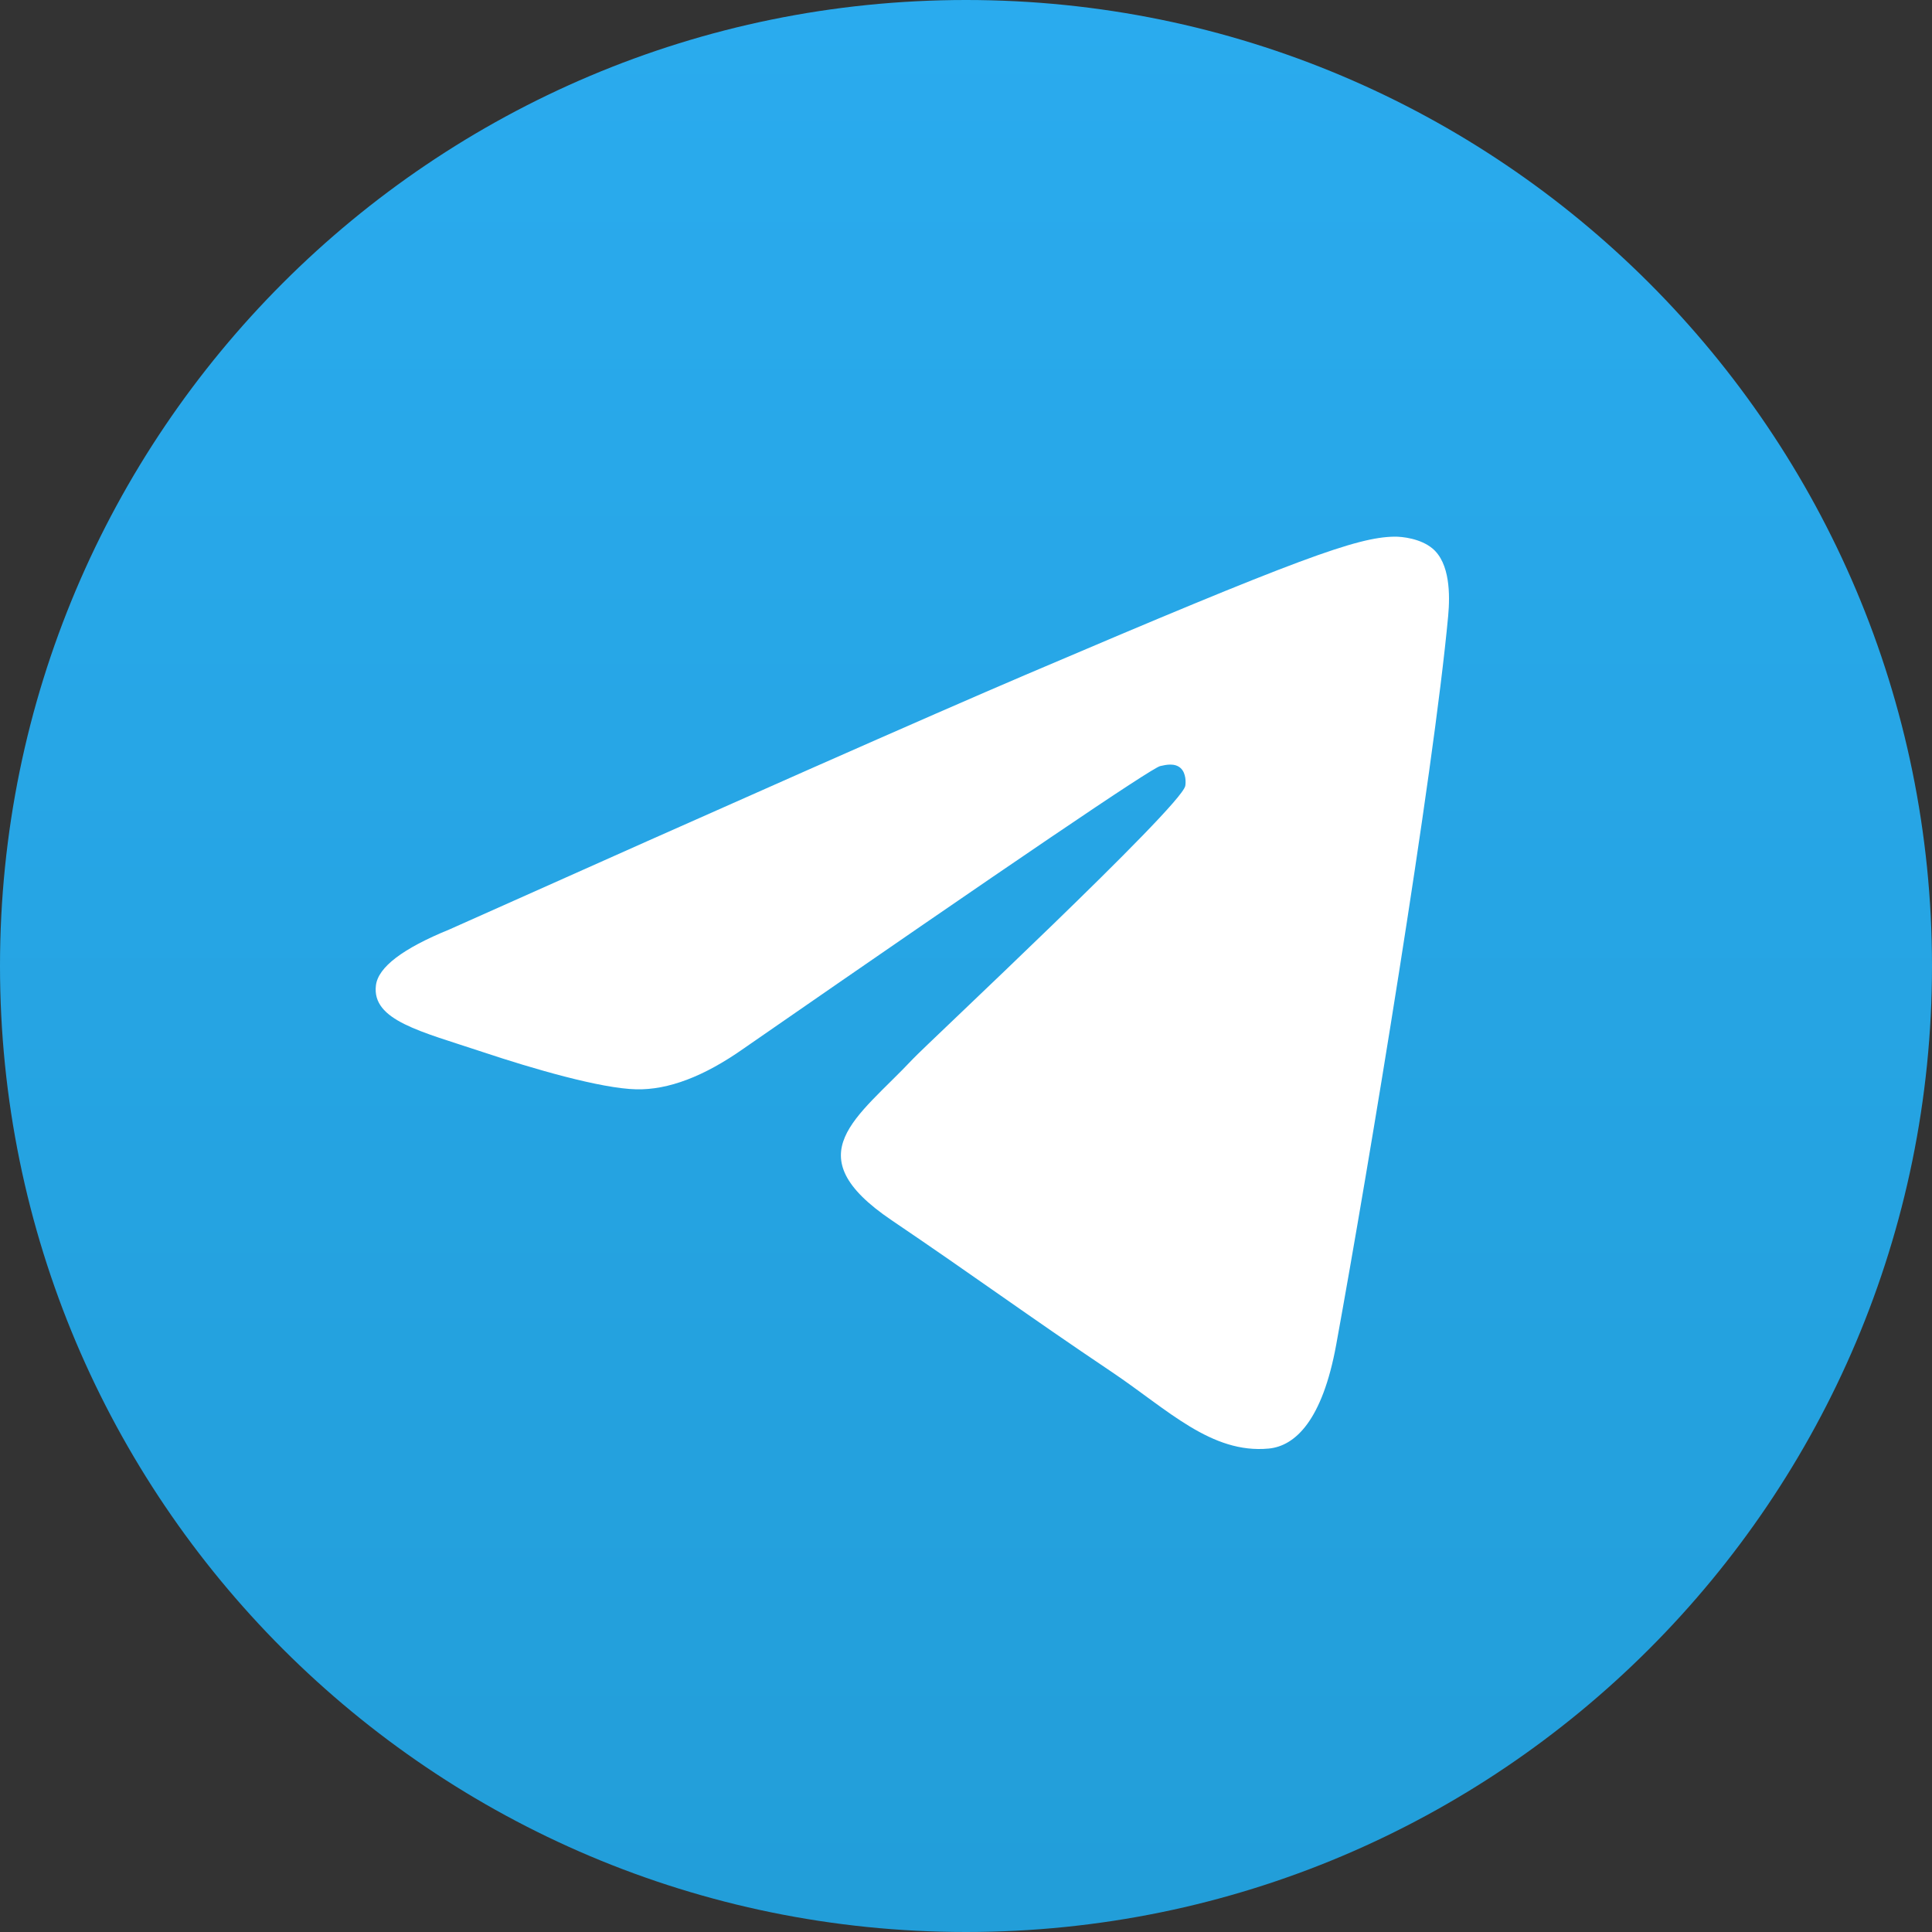 <svg width="40" height="40" viewBox="0 0 40 40" fill="none" xmlns="http://www.w3.org/2000/svg">
<rect x="0" y="0" width="40" height="40" fill="#333333" stroke="none"/>
<g clip-path="url(#clip0_18683_145)">
<path d="M20 40C31.046 40 40 31.046 40 20C40 8.954 31.046 0 20 0C8.954 0 0 8.954 0 20C0 31.046 8.954 40 20 40Z" fill="url(#paint0_linear_18683_145)"/>
<path fill-rule="evenodd" clip-rule="evenodd" d="M9.305 19.243C15.268 16.577 19.245 14.82 21.234 13.971C26.915 11.546 28.096 11.125 28.865 11.111C29.034 11.108 29.412 11.151 29.657 11.355C30.021 11.658 30.023 12.315 29.983 12.75C29.675 16.069 28.343 24.122 27.665 27.839C27.378 29.412 26.814 29.939 26.267 29.991C25.079 30.103 24.177 29.185 23.027 28.411C21.226 27.201 20.209 26.447 18.462 25.265C16.442 23.9 17.751 23.149 18.902 21.923C19.204 21.602 24.437 16.717 24.539 16.274C24.551 16.219 24.563 16.012 24.444 15.903C24.324 15.794 24.147 15.831 24.02 15.861C23.84 15.903 20.963 17.853 15.392 21.712C14.575 22.287 13.836 22.568 13.173 22.553C12.443 22.537 11.038 22.129 9.994 21.781C8.713 21.354 7.695 21.128 7.783 20.402C7.829 20.024 8.337 19.638 9.305 19.243Z" fill="white"/>
</g>
<defs>
<linearGradient id="paint0_linear_18683_145" x1="20" y1="0" x2="20" y2="39.688" gradientUnits="userSpaceOnUse">
<stop stop-color="#2AABEE"/>
<stop offset="1" stop-color="#229ED9"/>
</linearGradient>
<clipPath id="clip0_18683_145">
<rect width="40" height="40" fill="white"/>
</clipPath>
</defs>
</svg>
